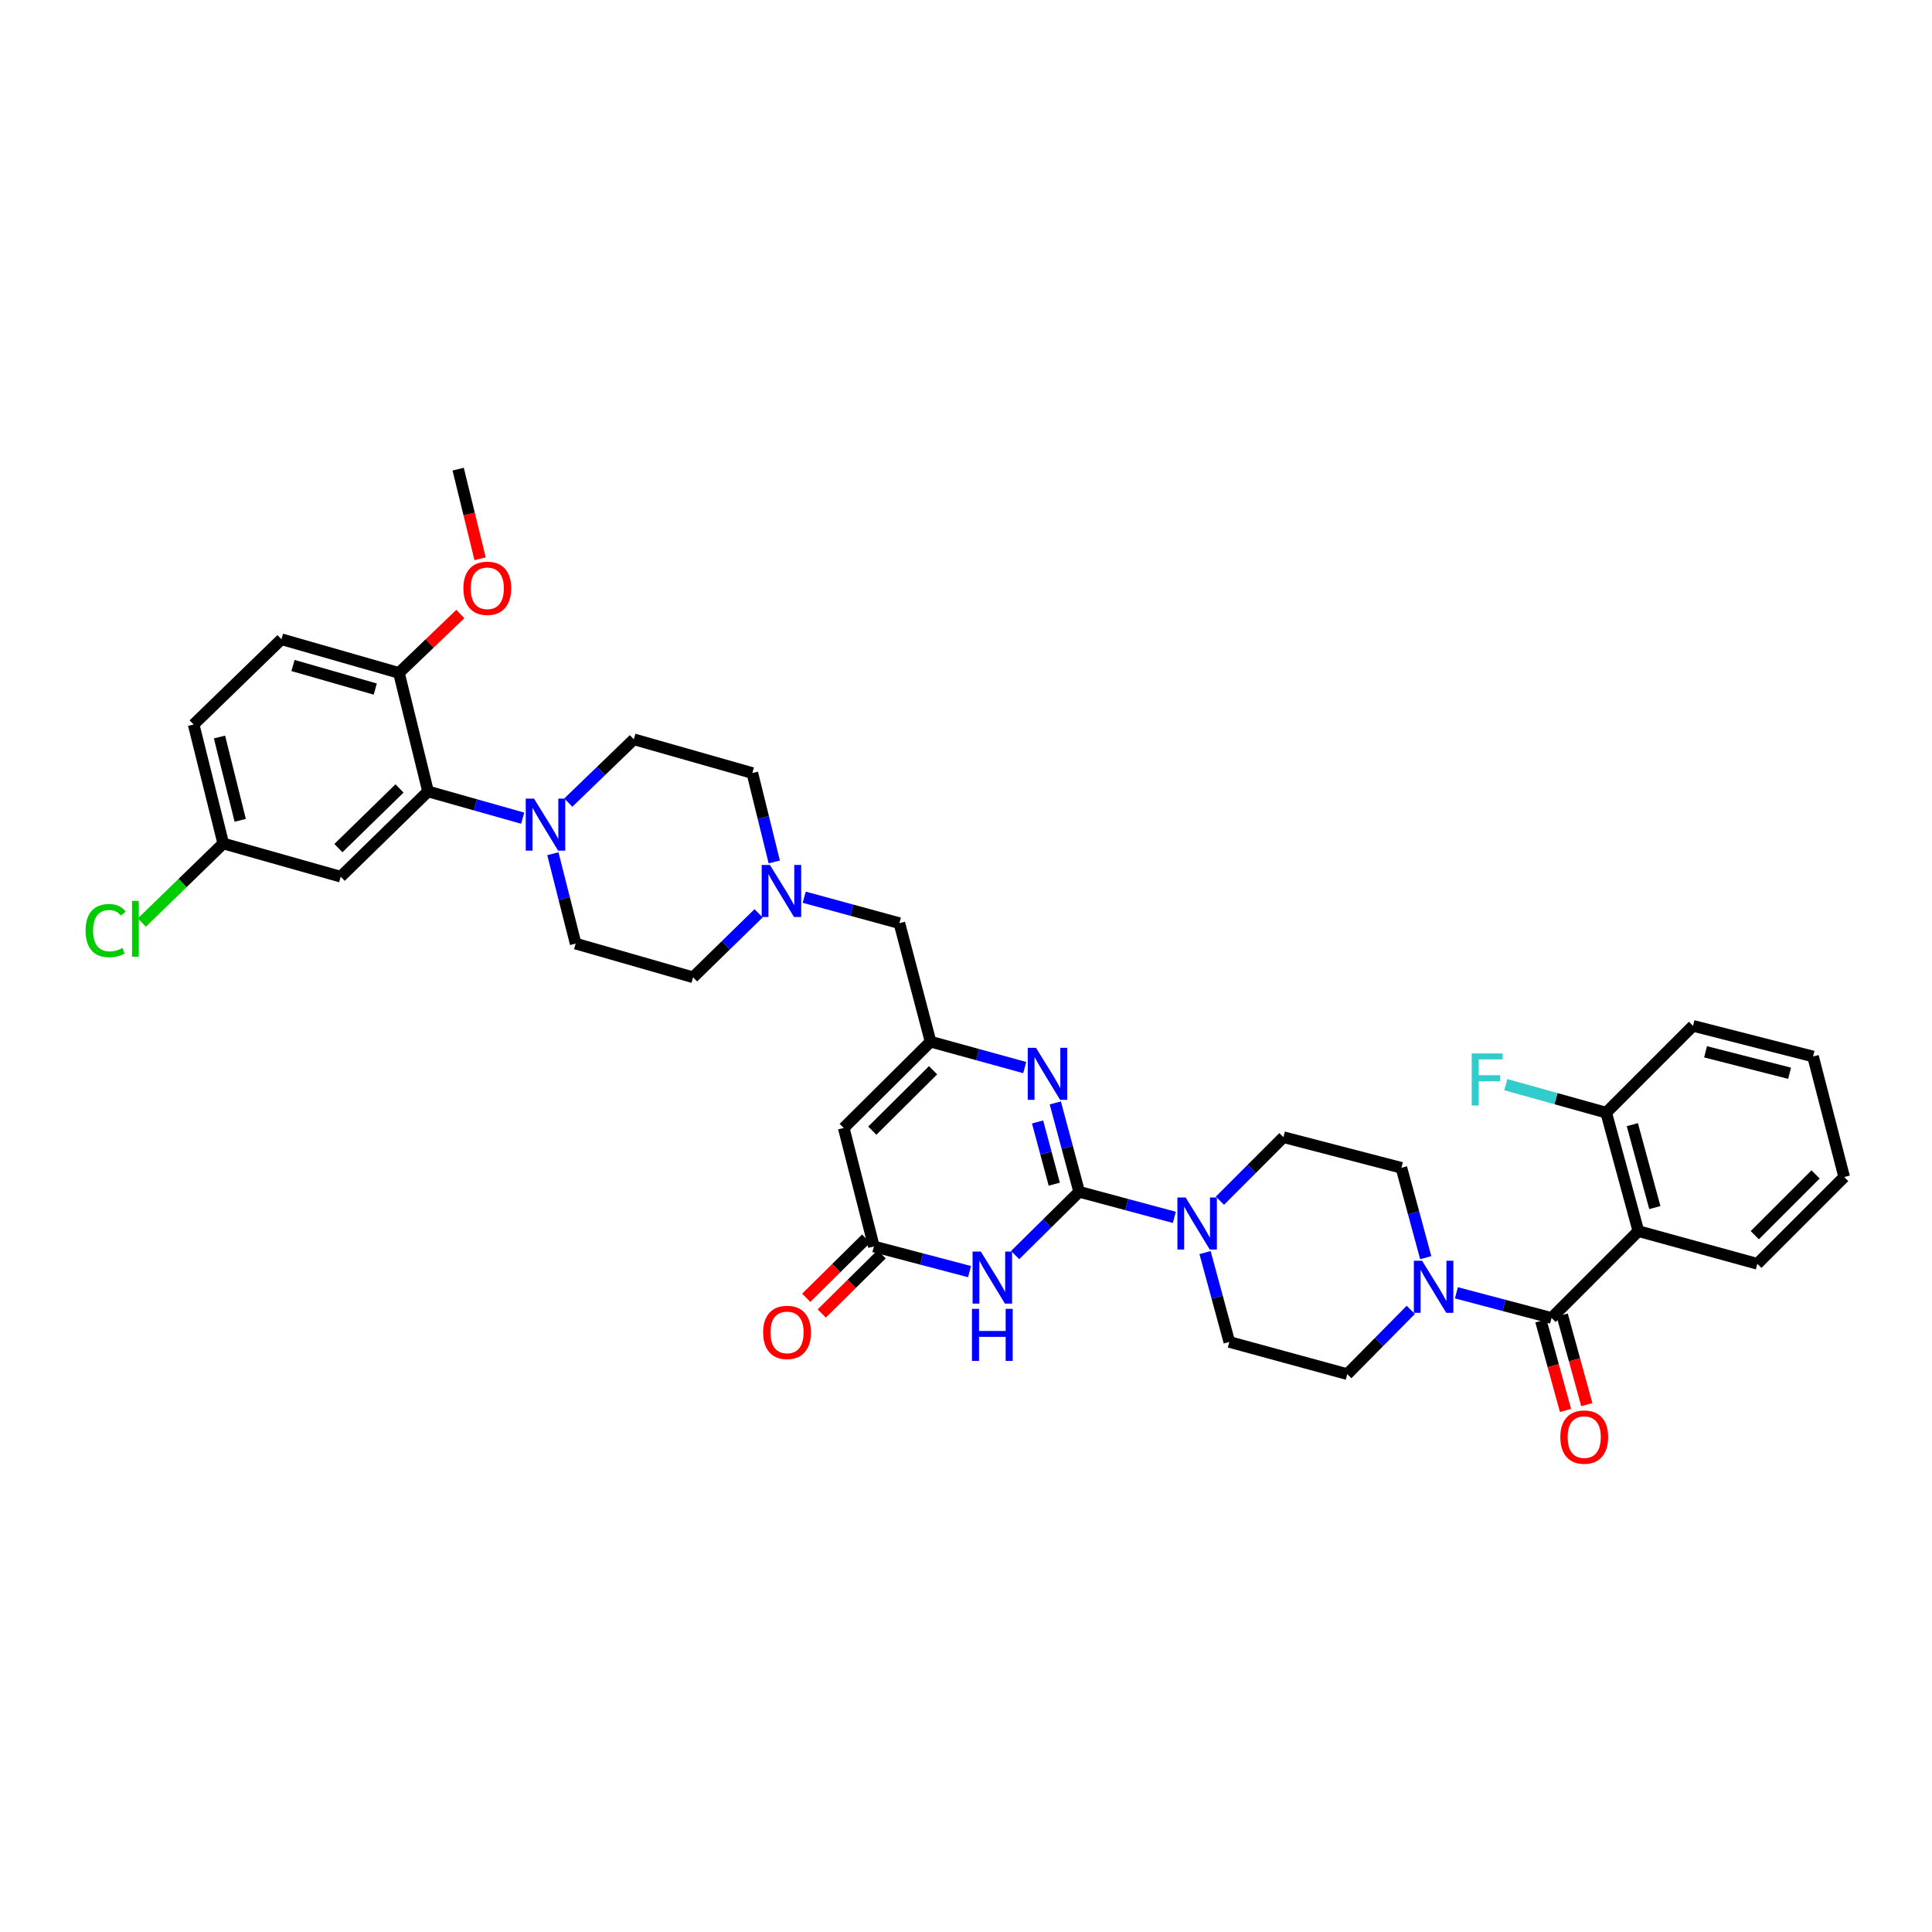 <?xml version='1.0' encoding='iso-8859-1'?>
<svg version='1.1' baseProfile='full'
              xmlns='http://www.w3.org/2000/svg'
                      xmlns:rdkit='http://www.rdkit.org/xml'
                      xmlns:xlink='http://www.w3.org/1999/xlink'
                  xml:space='preserve'
width='1000px' height='1000px' viewBox='0 0 1000 1000'>
<!-- END OF HEADER -->
<rect style='opacity:1.0;fill:#FFFFFF;stroke:none' width='1000' height='1000' x='0' y='0'> </rect>
<path class='bond-0' d='M 558.574,616.871 L 542.002,633.248' style='fill:none;fill-rule:evenodd;stroke:#000000;stroke-width:6px;stroke-linecap:butt;stroke-linejoin:miter;stroke-opacity:1' />
<path class='bond-0' d='M 542.002,633.248 L 525.43,649.626' style='fill:none;fill-rule:evenodd;stroke:#0000FF;stroke-width:6px;stroke-linecap:butt;stroke-linejoin:miter;stroke-opacity:1' />
<path class='bond-1' d='M 558.574,616.871 L 552.399,593.87' style='fill:none;fill-rule:evenodd;stroke:#000000;stroke-width:6px;stroke-linecap:butt;stroke-linejoin:miter;stroke-opacity:1' />
<path class='bond-1' d='M 552.399,593.87 L 546.224,570.87' style='fill:none;fill-rule:evenodd;stroke:#0000FF;stroke-width:6px;stroke-linecap:butt;stroke-linejoin:miter;stroke-opacity:1' />
<path class='bond-1' d='M 545.694,612.931 L 541.372,596.831' style='fill:none;fill-rule:evenodd;stroke:#000000;stroke-width:6px;stroke-linecap:butt;stroke-linejoin:miter;stroke-opacity:1' />
<path class='bond-1' d='M 541.372,596.831 L 537.049,580.73' style='fill:none;fill-rule:evenodd;stroke:#0000FF;stroke-width:6px;stroke-linecap:butt;stroke-linejoin:miter;stroke-opacity:1' />
<path class='bond-6' d='M 558.574,616.871 L 583.208,623.488' style='fill:none;fill-rule:evenodd;stroke:#000000;stroke-width:6px;stroke-linecap:butt;stroke-linejoin:miter;stroke-opacity:1' />
<path class='bond-6' d='M 583.208,623.488 L 607.842,630.105' style='fill:none;fill-rule:evenodd;stroke:#0000FF;stroke-width:6px;stroke-linecap:butt;stroke-linejoin:miter;stroke-opacity:1' />
<path class='bond-5' d='M 501.827,658.182 L 477.072,651.672' style='fill:none;fill-rule:evenodd;stroke:#0000FF;stroke-width:6px;stroke-linecap:butt;stroke-linejoin:miter;stroke-opacity:1' />
<path class='bond-5' d='M 477.072,651.672 L 452.317,645.162' style='fill:none;fill-rule:evenodd;stroke:#000000;stroke-width:6px;stroke-linecap:butt;stroke-linejoin:miter;stroke-opacity:1' />
<path class='bond-4' d='M 530.394,552.573 L 506.025,545.869' style='fill:none;fill-rule:evenodd;stroke:#0000FF;stroke-width:6px;stroke-linecap:butt;stroke-linejoin:miter;stroke-opacity:1' />
<path class='bond-4' d='M 506.025,545.869 L 481.655,539.165' style='fill:none;fill-rule:evenodd;stroke:#000000;stroke-width:6px;stroke-linecap:butt;stroke-linejoin:miter;stroke-opacity:1' />
<path class='bond-2' d='M 803.085,682.169 L 778.457,675.662' style='fill:none;fill-rule:evenodd;stroke:#000000;stroke-width:6px;stroke-linecap:butt;stroke-linejoin:miter;stroke-opacity:1' />
<path class='bond-2' d='M 778.457,675.662 L 753.828,669.155' style='fill:none;fill-rule:evenodd;stroke:#0000FF;stroke-width:6px;stroke-linecap:butt;stroke-linejoin:miter;stroke-opacity:1' />
<path class='bond-3' d='M 803.085,682.169 L 848.021,637.226' style='fill:none;fill-rule:evenodd;stroke:#000000;stroke-width:6px;stroke-linecap:butt;stroke-linejoin:miter;stroke-opacity:1' />
<path class='bond-15' d='M 797.58,683.681 L 803.946,706.866' style='fill:none;fill-rule:evenodd;stroke:#000000;stroke-width:6px;stroke-linecap:butt;stroke-linejoin:miter;stroke-opacity:1' />
<path class='bond-15' d='M 803.946,706.866 L 810.312,730.052' style='fill:none;fill-rule:evenodd;stroke:#FF0000;stroke-width:6px;stroke-linecap:butt;stroke-linejoin:miter;stroke-opacity:1' />
<path class='bond-15' d='M 808.59,680.658 L 814.956,703.843' style='fill:none;fill-rule:evenodd;stroke:#000000;stroke-width:6px;stroke-linecap:butt;stroke-linejoin:miter;stroke-opacity:1' />
<path class='bond-15' d='M 814.956,703.843 L 821.322,727.029' style='fill:none;fill-rule:evenodd;stroke:#FF0000;stroke-width:6px;stroke-linecap:butt;stroke-linejoin:miter;stroke-opacity:1' />
<path class='bond-13' d='M 848.021,637.226 L 831.37,575.912' style='fill:none;fill-rule:evenodd;stroke:#000000;stroke-width:6px;stroke-linecap:butt;stroke-linejoin:miter;stroke-opacity:1' />
<path class='bond-13' d='M 856.543,625.037 L 844.887,582.116' style='fill:none;fill-rule:evenodd;stroke:#000000;stroke-width:6px;stroke-linecap:butt;stroke-linejoin:miter;stroke-opacity:1' />
<path class='bond-29' d='M 848.021,637.226 L 909.603,654.144' style='fill:none;fill-rule:evenodd;stroke:#000000;stroke-width:6px;stroke-linecap:butt;stroke-linejoin:miter;stroke-opacity:1' />
<path class='bond-16' d='M 481.655,539.165 L 465.524,477.831' style='fill:none;fill-rule:evenodd;stroke:#000000;stroke-width:6px;stroke-linecap:butt;stroke-linejoin:miter;stroke-opacity:1' />
<path class='bond-38' d='M 481.655,539.165 L 436.712,583.828' style='fill:none;fill-rule:evenodd;stroke:#000000;stroke-width:6px;stroke-linecap:butt;stroke-linejoin:miter;stroke-opacity:1' />
<path class='bond-38' d='M 482.962,553.963 L 451.502,585.227' style='fill:none;fill-rule:evenodd;stroke:#000000;stroke-width:6px;stroke-linecap:butt;stroke-linejoin:miter;stroke-opacity:1' />
<path class='bond-7' d='M 452.317,645.162 L 436.712,583.828' style='fill:none;fill-rule:evenodd;stroke:#000000;stroke-width:6px;stroke-linecap:butt;stroke-linejoin:miter;stroke-opacity:1' />
<path class='bond-21' d='M 448.304,641.101 L 432.807,656.417' style='fill:none;fill-rule:evenodd;stroke:#000000;stroke-width:6px;stroke-linecap:butt;stroke-linejoin:miter;stroke-opacity:1' />
<path class='bond-21' d='M 432.807,656.417 L 417.31,671.732' style='fill:none;fill-rule:evenodd;stroke:#FF0000;stroke-width:6px;stroke-linecap:butt;stroke-linejoin:miter;stroke-opacity:1' />
<path class='bond-21' d='M 456.33,649.223 L 440.833,664.538' style='fill:none;fill-rule:evenodd;stroke:#000000;stroke-width:6px;stroke-linecap:butt;stroke-linejoin:miter;stroke-opacity:1' />
<path class='bond-21' d='M 440.833,664.538 L 425.336,679.853' style='fill:none;fill-rule:evenodd;stroke:#FF0000;stroke-width:6px;stroke-linecap:butt;stroke-linejoin:miter;stroke-opacity:1' />
<path class='bond-17' d='M 623.732,648.336 L 630.012,671.463' style='fill:none;fill-rule:evenodd;stroke:#0000FF;stroke-width:6px;stroke-linecap:butt;stroke-linejoin:miter;stroke-opacity:1' />
<path class='bond-17' d='M 630.012,671.463 L 636.293,694.589' style='fill:none;fill-rule:evenodd;stroke:#000000;stroke-width:6px;stroke-linecap:butt;stroke-linejoin:miter;stroke-opacity:1' />
<path class='bond-18' d='M 631.44,621.473 L 647.873,605.035' style='fill:none;fill-rule:evenodd;stroke:#0000FF;stroke-width:6px;stroke-linecap:butt;stroke-linejoin:miter;stroke-opacity:1' />
<path class='bond-18' d='M 647.873,605.035 L 664.305,588.598' style='fill:none;fill-rule:evenodd;stroke:#000000;stroke-width:6px;stroke-linecap:butt;stroke-linejoin:miter;stroke-opacity:1' />
<path class='bond-8' d='M 737.954,650.97 L 731.663,627.716' style='fill:none;fill-rule:evenodd;stroke:#0000FF;stroke-width:6px;stroke-linecap:butt;stroke-linejoin:miter;stroke-opacity:1' />
<path class='bond-8' d='M 731.663,627.716 L 725.373,604.463' style='fill:none;fill-rule:evenodd;stroke:#000000;stroke-width:6px;stroke-linecap:butt;stroke-linejoin:miter;stroke-opacity:1' />
<path class='bond-37' d='M 730.222,677.985 L 713.785,694.616' style='fill:none;fill-rule:evenodd;stroke:#0000FF;stroke-width:6px;stroke-linecap:butt;stroke-linejoin:miter;stroke-opacity:1' />
<path class='bond-37' d='M 713.785,694.616 L 697.348,711.247' style='fill:none;fill-rule:evenodd;stroke:#000000;stroke-width:6px;stroke-linecap:butt;stroke-linejoin:miter;stroke-opacity:1' />
<path class='bond-9' d='M 294.155,415.422 L 311.115,399.045' style='fill:none;fill-rule:evenodd;stroke:#0000FF;stroke-width:6px;stroke-linecap:butt;stroke-linejoin:miter;stroke-opacity:1' />
<path class='bond-9' d='M 311.115,399.045 L 328.076,382.668' style='fill:none;fill-rule:evenodd;stroke:#000000;stroke-width:6px;stroke-linecap:butt;stroke-linejoin:miter;stroke-opacity:1' />
<path class='bond-10' d='M 270.548,423.49 L 246.05,416.568' style='fill:none;fill-rule:evenodd;stroke:#0000FF;stroke-width:6px;stroke-linecap:butt;stroke-linejoin:miter;stroke-opacity:1' />
<path class='bond-10' d='M 246.05,416.568 L 221.552,409.646' style='fill:none;fill-rule:evenodd;stroke:#000000;stroke-width:6px;stroke-linecap:butt;stroke-linejoin:miter;stroke-opacity:1' />
<path class='bond-39' d='M 286.163,441.885 L 292.057,465.145' style='fill:none;fill-rule:evenodd;stroke:#0000FF;stroke-width:6px;stroke-linecap:butt;stroke-linejoin:miter;stroke-opacity:1' />
<path class='bond-39' d='M 292.057,465.145 L 297.951,488.405' style='fill:none;fill-rule:evenodd;stroke:#000000;stroke-width:6px;stroke-linecap:butt;stroke-linejoin:miter;stroke-opacity:1' />
<path class='bond-12' d='M 221.552,409.646 L 176.349,453.77' style='fill:none;fill-rule:evenodd;stroke:#000000;stroke-width:6px;stroke-linecap:butt;stroke-linejoin:miter;stroke-opacity:1' />
<path class='bond-12' d='M 206.796,408.094 L 175.154,438.981' style='fill:none;fill-rule:evenodd;stroke:#000000;stroke-width:6px;stroke-linecap:butt;stroke-linejoin:miter;stroke-opacity:1' />
<path class='bond-14' d='M 221.552,409.646 L 206.493,348.299' style='fill:none;fill-rule:evenodd;stroke:#000000;stroke-width:6px;stroke-linecap:butt;stroke-linejoin:miter;stroke-opacity:1' />
<path class='bond-11' d='M 416.27,464.398 L 440.897,471.114' style='fill:none;fill-rule:evenodd;stroke:#0000FF;stroke-width:6px;stroke-linecap:butt;stroke-linejoin:miter;stroke-opacity:1' />
<path class='bond-11' d='M 440.897,471.114 L 465.524,477.831' style='fill:none;fill-rule:evenodd;stroke:#000000;stroke-width:6px;stroke-linecap:butt;stroke-linejoin:miter;stroke-opacity:1' />
<path class='bond-26' d='M 400.758,446.134 L 395.084,423.129' style='fill:none;fill-rule:evenodd;stroke:#0000FF;stroke-width:6px;stroke-linecap:butt;stroke-linejoin:miter;stroke-opacity:1' />
<path class='bond-26' d='M 395.084,423.129 L 389.41,400.125' style='fill:none;fill-rule:evenodd;stroke:#000000;stroke-width:6px;stroke-linecap:butt;stroke-linejoin:miter;stroke-opacity:1' />
<path class='bond-27' d='M 392.652,472.721 L 375.696,489.282' style='fill:none;fill-rule:evenodd;stroke:#0000FF;stroke-width:6px;stroke-linecap:butt;stroke-linejoin:miter;stroke-opacity:1' />
<path class='bond-27' d='M 375.696,489.282 L 358.739,505.843' style='fill:none;fill-rule:evenodd;stroke:#000000;stroke-width:6px;stroke-linecap:butt;stroke-linejoin:miter;stroke-opacity:1' />
<path class='bond-25' d='M 176.349,453.77 L 115.554,436.592' style='fill:none;fill-rule:evenodd;stroke:#000000;stroke-width:6px;stroke-linecap:butt;stroke-linejoin:miter;stroke-opacity:1' />
<path class='bond-28' d='M 831.37,575.912 L 805.378,568.663' style='fill:none;fill-rule:evenodd;stroke:#000000;stroke-width:6px;stroke-linecap:butt;stroke-linejoin:miter;stroke-opacity:1' />
<path class='bond-28' d='M 805.378,568.663 L 779.386,561.414' style='fill:none;fill-rule:evenodd;stroke:#33CCCC;stroke-width:6px;stroke-linecap:butt;stroke-linejoin:miter;stroke-opacity:1' />
<path class='bond-33' d='M 831.37,575.912 L 876.3,530.969' style='fill:none;fill-rule:evenodd;stroke:#000000;stroke-width:6px;stroke-linecap:butt;stroke-linejoin:miter;stroke-opacity:1' />
<path class='bond-24' d='M 206.493,348.299 L 145.685,330.874' style='fill:none;fill-rule:evenodd;stroke:#000000;stroke-width:6px;stroke-linecap:butt;stroke-linejoin:miter;stroke-opacity:1' />
<path class='bond-24' d='M 194.226,356.662 L 151.661,344.464' style='fill:none;fill-rule:evenodd;stroke:#000000;stroke-width:6px;stroke-linecap:butt;stroke-linejoin:miter;stroke-opacity:1' />
<path class='bond-32' d='M 206.493,348.299 L 222.38,333.055' style='fill:none;fill-rule:evenodd;stroke:#000000;stroke-width:6px;stroke-linecap:butt;stroke-linejoin:miter;stroke-opacity:1' />
<path class='bond-32' d='M 222.38,333.055 L 238.268,317.811' style='fill:none;fill-rule:evenodd;stroke:#FF0000;stroke-width:6px;stroke-linecap:butt;stroke-linejoin:miter;stroke-opacity:1' />
<path class='bond-19' d='M 636.293,694.589 L 697.348,711.247' style='fill:none;fill-rule:evenodd;stroke:#000000;stroke-width:6px;stroke-linecap:butt;stroke-linejoin:miter;stroke-opacity:1' />
<path class='bond-20' d='M 664.305,588.598 L 725.373,604.463' style='fill:none;fill-rule:evenodd;stroke:#000000;stroke-width:6px;stroke-linecap:butt;stroke-linejoin:miter;stroke-opacity:1' />
<path class='bond-22' d='M 328.076,382.668 L 389.41,400.125' style='fill:none;fill-rule:evenodd;stroke:#000000;stroke-width:6px;stroke-linecap:butt;stroke-linejoin:miter;stroke-opacity:1' />
<path class='bond-23' d='M 297.951,488.405 L 358.739,505.843' style='fill:none;fill-rule:evenodd;stroke:#000000;stroke-width:6px;stroke-linecap:butt;stroke-linejoin:miter;stroke-opacity:1' />
<path class='bond-30' d='M 145.685,330.874 L 100.229,374.998' style='fill:none;fill-rule:evenodd;stroke:#000000;stroke-width:6px;stroke-linecap:butt;stroke-linejoin:miter;stroke-opacity:1' />
<path class='bond-31' d='M 115.554,436.592 L 94.49,457.051' style='fill:none;fill-rule:evenodd;stroke:#000000;stroke-width:6px;stroke-linecap:butt;stroke-linejoin:miter;stroke-opacity:1' />
<path class='bond-31' d='M 94.49,457.051 L 73.427,477.509' style='fill:none;fill-rule:evenodd;stroke:#00CC00;stroke-width:6px;stroke-linecap:butt;stroke-linejoin:miter;stroke-opacity:1' />
<path class='bond-41' d='M 115.554,436.592 L 100.229,374.998' style='fill:none;fill-rule:evenodd;stroke:#000000;stroke-width:6px;stroke-linecap:butt;stroke-linejoin:miter;stroke-opacity:1' />
<path class='bond-41' d='M 124.336,424.596 L 113.608,381.481' style='fill:none;fill-rule:evenodd;stroke:#000000;stroke-width:6px;stroke-linecap:butt;stroke-linejoin:miter;stroke-opacity:1' />
<path class='bond-35' d='M 909.603,654.144 L 954.545,609.214' style='fill:none;fill-rule:evenodd;stroke:#000000;stroke-width:6px;stroke-linecap:butt;stroke-linejoin:miter;stroke-opacity:1' />
<path class='bond-35' d='M 908.272,639.33 L 939.731,607.879' style='fill:none;fill-rule:evenodd;stroke:#000000;stroke-width:6px;stroke-linecap:butt;stroke-linejoin:miter;stroke-opacity:1' />
<path class='bond-34' d='M 248.498,289.211 L 242.821,266.02' style='fill:none;fill-rule:evenodd;stroke:#FF0000;stroke-width:6px;stroke-linecap:butt;stroke-linejoin:miter;stroke-opacity:1' />
<path class='bond-34' d='M 242.821,266.02 L 237.144,242.828' style='fill:none;fill-rule:evenodd;stroke:#000000;stroke-width:6px;stroke-linecap:butt;stroke-linejoin:miter;stroke-opacity:1' />
<path class='bond-40' d='M 876.3,530.969 L 938.433,546.834' style='fill:none;fill-rule:evenodd;stroke:#000000;stroke-width:6px;stroke-linecap:butt;stroke-linejoin:miter;stroke-opacity:1' />
<path class='bond-40' d='M 882.795,544.412 L 926.289,555.517' style='fill:none;fill-rule:evenodd;stroke:#000000;stroke-width:6px;stroke-linecap:butt;stroke-linejoin:miter;stroke-opacity:1' />
<path class='bond-36' d='M 954.545,609.214 L 938.433,546.834' style='fill:none;fill-rule:evenodd;stroke:#000000;stroke-width:6px;stroke-linecap:butt;stroke-linejoin:miter;stroke-opacity:1' />
<path  class='atom-1' d='M 507.675 647.813
L 516.505 662.086
Q 517.38 663.494, 518.789 666.044
Q 520.197 668.594, 520.273 668.747
L 520.273 647.813
L 523.851 647.813
L 523.851 674.76
L 520.159 674.76
L 510.682 659.155
Q 509.578 657.329, 508.398 655.235
Q 507.256 653.142, 506.914 652.495
L 506.914 674.76
L 503.412 674.76
L 503.412 647.813
L 507.675 647.813
' fill='#0000FF'/>
<path  class='atom-1' d='M 503.089 677.455
L 506.743 677.455
L 506.743 688.911
L 520.52 688.911
L 520.52 677.455
L 524.174 677.455
L 524.174 704.401
L 520.52 704.401
L 520.52 691.956
L 506.743 691.956
L 506.743 704.401
L 503.089 704.401
L 503.089 677.455
' fill='#0000FF'/>
<path  class='atom-2' d='M 536.227 542.343
L 545.057 556.615
Q 545.932 558.023, 547.34 560.573
Q 548.748 563.123, 548.824 563.276
L 548.824 542.343
L 552.402 542.343
L 552.402 569.289
L 548.71 569.289
L 539.233 553.684
Q 538.13 551.858, 536.95 549.764
Q 535.808 547.671, 535.465 547.024
L 535.465 569.289
L 531.964 569.289
L 531.964 542.343
L 536.227 542.343
' fill='#0000FF'/>
<path  class='atom-7' d='M 613.685 619.801
L 622.515 634.074
Q 623.391 635.482, 624.799 638.032
Q 626.207 640.582, 626.283 640.734
L 626.283 619.801
L 629.861 619.801
L 629.861 646.748
L 626.169 646.748
L 616.692 631.143
Q 615.588 629.316, 614.408 627.223
Q 613.267 625.13, 612.924 624.483
L 612.924 646.748
L 609.423 646.748
L 609.423 619.801
L 613.685 619.801
' fill='#0000FF'/>
<path  class='atom-9' d='M 736.074 652.565
L 744.904 666.837
Q 745.779 668.245, 747.188 670.795
Q 748.596 673.346, 748.672 673.498
L 748.672 652.565
L 752.25 652.565
L 752.25 679.511
L 748.558 679.511
L 739.081 663.907
Q 737.977 662.08, 736.797 659.986
Q 735.655 657.893, 735.313 657.246
L 735.313 679.511
L 731.811 679.511
L 731.811 652.565
L 736.074 652.565
' fill='#0000FF'/>
<path  class='atom-10' d='M 276.39 413.35
L 285.22 427.623
Q 286.095 429.031, 287.504 431.581
Q 288.912 434.131, 288.988 434.283
L 288.988 413.35
L 292.566 413.35
L 292.566 440.297
L 288.874 440.297
L 279.397 424.692
Q 278.293 422.865, 277.113 420.772
Q 275.971 418.679, 275.629 418.032
L 275.629 440.297
L 272.127 440.297
L 272.127 413.35
L 276.39 413.35
' fill='#0000FF'/>
<path  class='atom-12' d='M 398.512 447.706
L 407.342 461.979
Q 408.218 463.387, 409.626 465.937
Q 411.034 468.487, 411.11 468.639
L 411.11 447.706
L 414.688 447.706
L 414.688 474.653
L 410.996 474.653
L 401.519 459.048
Q 400.415 457.221, 399.235 455.128
Q 398.094 453.034, 397.751 452.387
L 397.751 474.653
L 394.25 474.653
L 394.25 447.706
L 398.512 447.706
' fill='#0000FF'/>
<path  class='atom-16' d='M 807.627 743.839
Q 807.627 737.369, 810.824 733.753
Q 814.021 730.138, 819.997 730.138
Q 825.972 730.138, 829.169 733.753
Q 832.366 737.369, 832.366 743.839
Q 832.366 750.386, 829.131 754.115
Q 825.896 757.807, 819.997 757.807
Q 814.059 757.807, 810.824 754.115
Q 807.627 750.424, 807.627 743.839
M 819.997 754.762
Q 824.107 754.762, 826.315 752.022
Q 828.56 749.244, 828.56 743.839
Q 828.56 738.549, 826.315 735.885
Q 824.107 733.182, 819.997 733.182
Q 815.886 733.182, 813.641 735.847
Q 811.433 738.511, 811.433 743.839
Q 811.433 749.282, 813.641 752.022
Q 815.886 754.762, 819.997 754.762
' fill='#FF0000'/>
<path  class='atom-22' d='M 395.004 689.654
Q 395.004 683.184, 398.201 679.568
Q 401.399 675.953, 407.374 675.953
Q 413.349 675.953, 416.546 679.568
Q 419.744 683.184, 419.744 689.654
Q 419.744 696.201, 416.508 699.931
Q 413.273 703.622, 407.374 703.622
Q 401.437 703.622, 398.201 699.931
Q 395.004 696.239, 395.004 689.654
M 407.374 700.578
Q 411.484 700.578, 413.692 697.837
Q 415.938 695.059, 415.938 689.654
Q 415.938 684.364, 413.692 681.7
Q 411.484 678.997, 407.374 678.997
Q 403.263 678.997, 401.018 681.662
Q 398.81 684.326, 398.81 689.654
Q 398.81 695.097, 401.018 697.837
Q 403.263 700.578, 407.374 700.578
' fill='#FF0000'/>
<path  class='atom-29' d='M 761.765 545.26
L 777.788 545.26
L 777.788 548.343
L 765.38 548.343
L 765.38 556.526
L 776.418 556.526
L 776.418 559.647
L 765.38 559.647
L 765.38 572.207
L 761.765 572.207
L 761.765 545.26
' fill='#33CCCC'/>
<path  class='atom-32' d='M 44.287 481.681
Q 44.287 474.982, 47.408 471.481
Q 50.567 467.941, 56.542 467.941
Q 62.099 467.941, 65.067 471.862
L 62.556 473.917
Q 60.386 471.062, 56.542 471.062
Q 52.47 471.062, 50.3 473.803
Q 48.169 476.505, 48.169 481.681
Q 48.169 487.009, 50.376 489.75
Q 52.622 492.49, 56.961 492.49
Q 59.929 492.49, 63.393 490.701
L 64.459 493.556
Q 63.05 494.469, 60.919 495.002
Q 58.788 495.535, 56.428 495.535
Q 50.567 495.535, 47.408 491.957
Q 44.287 488.38, 44.287 481.681
' fill='#00CC00'/>
<path  class='atom-32' d='M 68.341 466.305
L 71.842 466.305
L 71.842 495.192
L 68.341 495.192
L 68.341 466.305
' fill='#00CC00'/>
<path  class='atom-33' d='M 239.852 304.498
Q 239.852 298.028, 243.049 294.412
Q 246.246 290.797, 252.222 290.797
Q 258.197 290.797, 261.394 294.412
Q 264.591 298.028, 264.591 304.498
Q 264.591 311.045, 261.356 314.775
Q 258.121 318.466, 252.222 318.466
Q 246.284 318.466, 243.049 314.775
Q 239.852 311.083, 239.852 304.498
M 252.222 315.422
Q 256.332 315.422, 258.54 312.681
Q 260.785 309.903, 260.785 304.498
Q 260.785 299.208, 258.54 296.544
Q 256.332 293.842, 252.222 293.842
Q 248.111 293.842, 245.866 296.506
Q 243.658 299.17, 243.658 304.498
Q 243.658 309.941, 245.866 312.681
Q 248.111 315.422, 252.222 315.422
' fill='#FF0000'/>
</svg>
